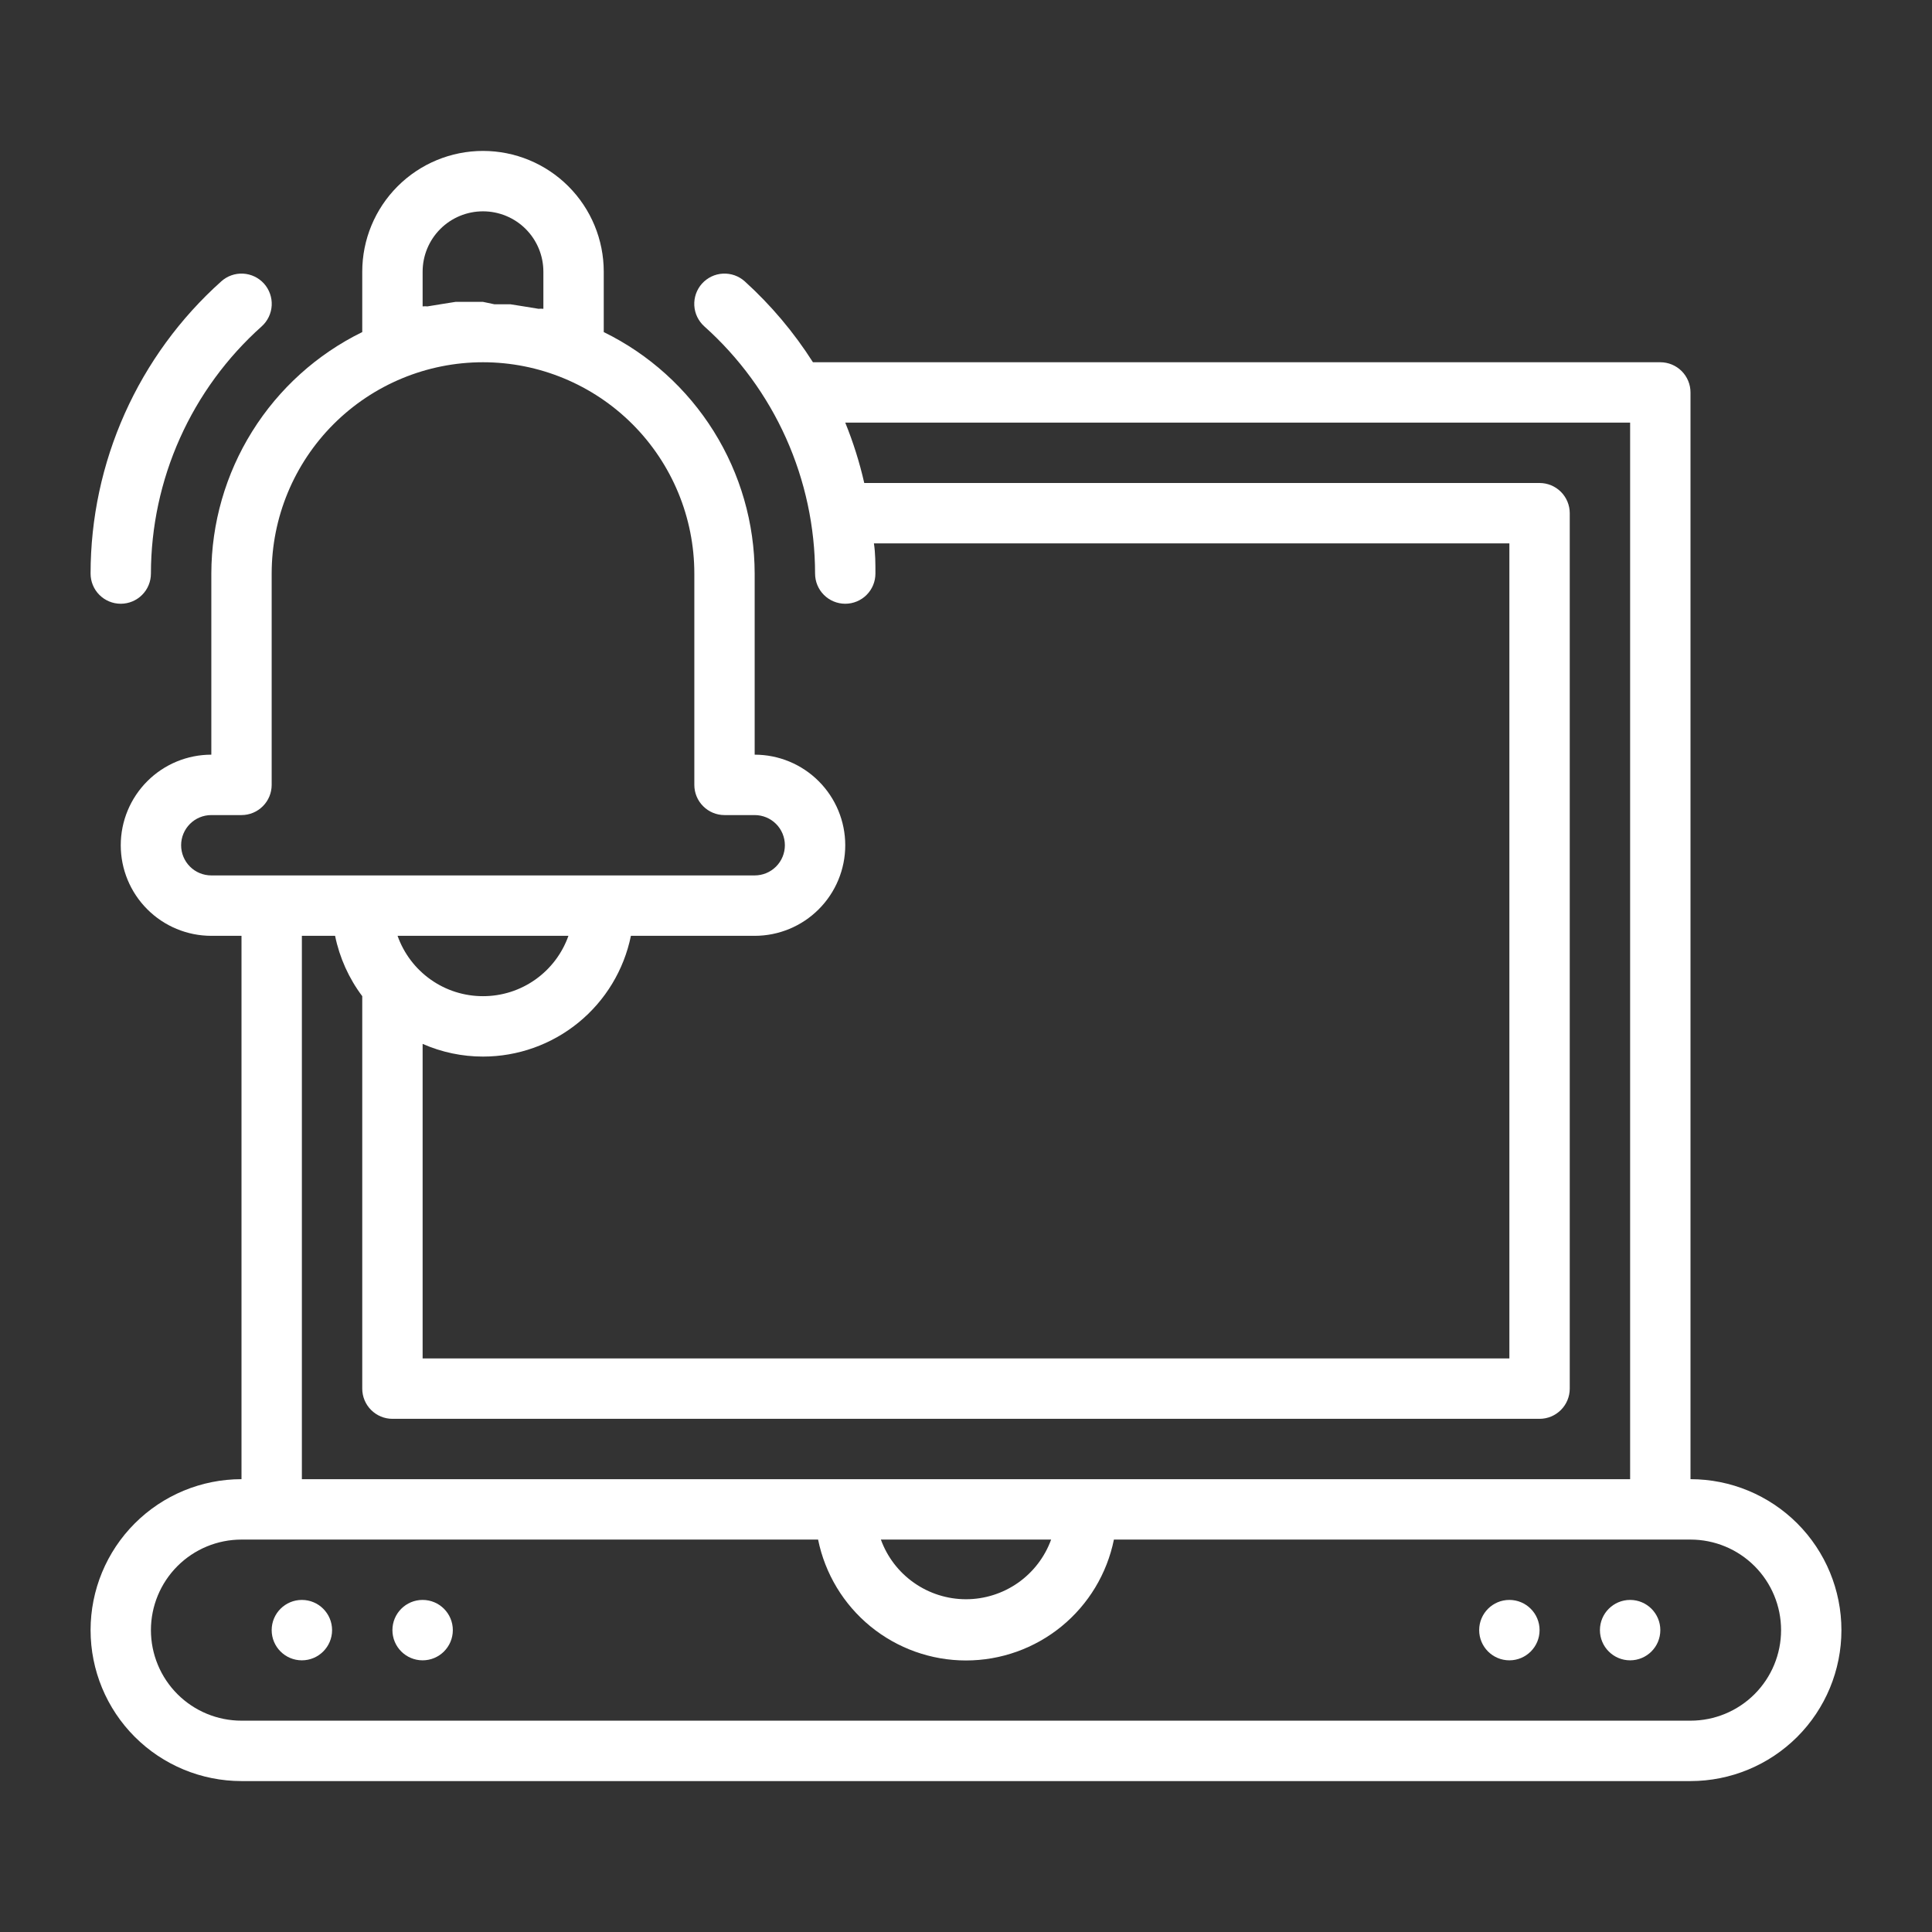 <?xml version="1.0" encoding="UTF-8"?> <svg xmlns="http://www.w3.org/2000/svg" width="68" height="68" viewBox="0 0 68 68" fill="none"><rect x="0" y="0" width="68" height="68" fill="#333333" stroke="none"/><path d="M59.5 52.062V13.812C59.5 13.531 59.388 13.261 59.189 13.061C58.989 12.862 58.719 12.75 58.438 12.75H28.613C27.944 11.698 27.136 10.74 26.212 9.902C26.108 9.809 25.987 9.737 25.855 9.69C25.723 9.644 25.583 9.624 25.444 9.631C25.304 9.638 25.167 9.673 25.041 9.733C24.915 9.794 24.802 9.878 24.708 9.982C24.615 10.086 24.543 10.207 24.496 10.339C24.45 10.471 24.43 10.611 24.437 10.75C24.444 10.89 24.479 11.027 24.539 11.153C24.6 11.279 24.684 11.392 24.788 11.486C26.013 12.581 26.994 13.921 27.666 15.421C28.337 16.92 28.686 18.544 28.688 20.188C28.688 20.469 28.799 20.739 28.999 20.939C29.198 21.138 29.468 21.25 29.75 21.25C30.032 21.25 30.302 21.138 30.501 20.939C30.701 20.739 30.812 20.469 30.812 20.188C30.812 19.826 30.812 19.476 30.759 19.125H53.125V47.812H14.875V36.741C15.544 37.036 16.268 37.188 17 37.188C18.225 37.188 19.412 36.765 20.361 35.99C21.309 35.216 21.961 34.137 22.206 32.938H26.562C27.408 32.938 28.219 32.602 28.816 32.004C29.414 31.406 29.75 30.595 29.75 29.75C29.75 28.905 29.414 28.094 28.816 27.496C28.219 26.898 27.408 26.562 26.562 26.562V20.188C26.559 18.416 26.059 16.681 25.12 15.179C24.181 13.677 22.841 12.467 21.25 11.688V9.562C21.25 8.435 20.802 7.354 20.005 6.557C19.208 5.76 18.127 5.312 17 5.312C15.873 5.312 14.792 5.76 13.995 6.557C13.198 7.354 12.75 8.435 12.75 9.562V11.688C11.159 12.467 9.819 13.677 8.88 15.179C7.941 16.681 7.441 18.416 7.438 20.188V26.562C6.592 26.562 5.781 26.898 5.184 27.496C4.586 28.094 4.25 28.905 4.25 29.75C4.25 30.595 4.586 31.406 5.184 32.004C5.781 32.602 6.592 32.938 7.438 32.938H8.5V52.062C7.091 52.062 5.74 52.622 4.744 53.618C3.747 54.615 3.188 55.966 3.188 57.375C3.188 58.784 3.747 60.135 4.744 61.132C5.74 62.128 7.091 62.688 8.5 62.688H59.5C60.909 62.688 62.26 62.128 63.257 61.132C64.253 60.135 64.812 58.784 64.812 57.375C64.812 55.966 64.253 54.615 63.257 53.618C62.26 52.622 60.909 52.062 59.5 52.062ZM17 35.062C16.341 35.063 15.697 34.859 15.159 34.478C14.62 34.097 14.213 33.559 13.993 32.938H20.007C19.787 33.559 19.38 34.097 18.841 34.478C18.303 34.859 17.659 35.063 17 35.062ZM14.875 9.562C14.875 8.999 15.099 8.458 15.497 8.06C15.896 7.661 16.436 7.438 17 7.438C17.564 7.438 18.104 7.661 18.503 8.06C18.901 8.458 19.125 8.999 19.125 9.562V10.869C19.069 10.863 19.012 10.863 18.955 10.869L18.434 10.784L17.967 10.71H17.404L17 10.625H16.033L15.566 10.699L15.045 10.784C14.989 10.778 14.931 10.778 14.875 10.784V9.562ZM6.375 29.75C6.375 29.468 6.487 29.198 6.686 28.999C6.885 28.799 7.156 28.688 7.438 28.688H8.5C8.782 28.688 9.052 28.576 9.251 28.376C9.451 28.177 9.562 27.907 9.562 27.625V20.188C9.562 18.215 10.346 16.323 11.741 14.928C13.136 13.534 15.027 12.75 17 12.75C18.973 12.75 20.864 13.534 22.259 14.928C23.654 16.323 24.438 18.215 24.438 20.188V27.625C24.438 27.907 24.549 28.177 24.749 28.376C24.948 28.576 25.218 28.688 25.5 28.688H26.562C26.844 28.688 27.114 28.799 27.314 28.999C27.513 29.198 27.625 29.468 27.625 29.75C27.625 30.032 27.513 30.302 27.314 30.501C27.114 30.701 26.844 30.812 26.562 30.812H7.438C7.156 30.812 6.885 30.701 6.686 30.501C6.487 30.302 6.375 30.032 6.375 29.75ZM10.625 32.938H11.794C11.951 33.708 12.278 34.434 12.75 35.062V48.875C12.75 49.157 12.862 49.427 13.061 49.626C13.261 49.826 13.531 49.938 13.812 49.938H54.188C54.469 49.938 54.739 49.826 54.939 49.626C55.138 49.427 55.25 49.157 55.25 48.875V18.062C55.25 17.781 55.138 17.511 54.939 17.311C54.739 17.112 54.469 17 54.188 17H30.419C30.254 16.275 30.03 15.564 29.75 14.875H57.375V52.062H10.625V32.938ZM36.996 54.188C36.773 54.803 36.365 55.334 35.83 55.71C35.293 56.086 34.655 56.288 34 56.288C33.345 56.288 32.707 56.086 32.171 55.71C31.634 55.334 31.227 54.803 31.004 54.188H36.996ZM59.5 60.562H8.5C7.655 60.562 6.844 60.227 6.246 59.629C5.648 59.031 5.312 58.22 5.312 57.375C5.312 56.53 5.648 55.719 6.246 55.121C6.844 54.523 7.655 54.188 8.5 54.188H28.794C29.038 55.388 29.689 56.468 30.638 57.244C31.587 58.019 32.775 58.443 34 58.443C35.225 58.443 36.413 58.019 37.362 57.244C38.311 56.468 38.962 55.388 39.206 54.188H59.5C60.345 54.188 61.156 54.523 61.754 55.121C62.352 55.719 62.688 56.53 62.688 57.375C62.688 58.22 62.352 59.031 61.754 59.629C61.156 60.227 60.345 60.562 59.5 60.562Z" fill="white"></path><path d="M53.125 58.438C53.712 58.438 54.188 57.962 54.188 57.375C54.188 56.788 53.712 56.312 53.125 56.312C52.538 56.312 52.062 56.788 52.062 57.375C52.062 57.962 52.538 58.438 53.125 58.438Z" fill="white"></path><path d="M57.375 58.438C57.962 58.438 58.438 57.962 58.438 57.375C58.438 56.788 57.962 56.312 57.375 56.312C56.788 56.312 56.312 56.788 56.312 57.375C56.312 57.962 56.788 58.438 57.375 58.438Z" fill="white"></path><path d="M14.875 58.438C15.462 58.438 15.938 57.962 15.938 57.375C15.938 56.788 15.462 56.312 14.875 56.312C14.288 56.312 13.812 56.788 13.812 57.375C13.812 57.962 14.288 58.438 14.875 58.438Z" fill="white"></path><path d="M10.625 58.438C11.212 58.438 11.688 57.962 11.688 57.375C11.688 56.788 11.212 56.312 10.625 56.312C10.038 56.312 9.562 56.788 9.562 57.375C9.562 57.962 10.038 58.438 10.625 58.438Z" fill="white"></path><path d="M4.25 21.25C4.532 21.25 4.802 21.138 5.001 20.939C5.201 20.74 5.312 20.469 5.312 20.188C5.314 18.544 5.662 16.92 6.334 15.421C7.006 13.921 7.987 12.581 9.212 11.486C9.422 11.297 9.548 11.032 9.563 10.75C9.578 10.469 9.48 10.192 9.292 9.982C9.103 9.772 8.838 9.646 8.556 9.631C8.274 9.616 7.998 9.714 7.788 9.903C6.342 11.197 5.184 12.782 4.391 14.555C3.599 16.327 3.188 18.246 3.188 20.188C3.188 20.469 3.299 20.74 3.499 20.939C3.698 21.138 3.968 21.25 4.25 21.25Z" fill="white"></path></svg> 
